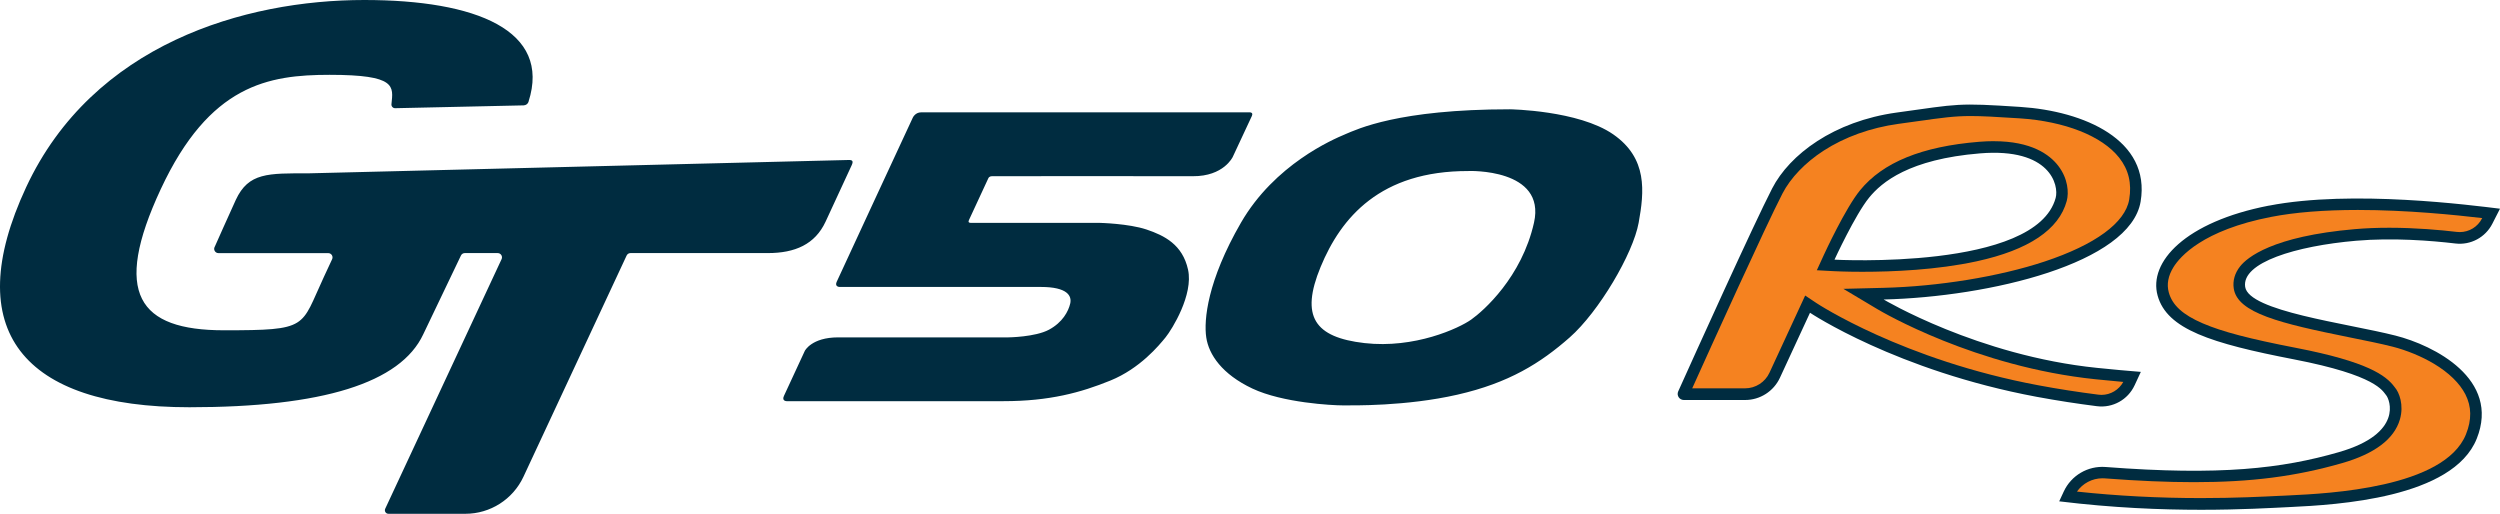 <?xml version="1.0" encoding="UTF-8"?><svg xmlns="http://www.w3.org/2000/svg" viewBox="0 0 600 123.31"><g id="a"><path d="M300.47,27.79l-4.61,9.87s-2.16,4.68-9.58,4.63c-7.11-.05-47.37,0-48.08,0-.29,0-.76,0-1,.49-.14,.27-4.49,9.68-4.66,10.05-.22,.49,0,.66,.47,.66h30.95s6.88,.15,11.2,1.59c4.31,1.45,8.65,3.63,9.97,9.63,1.32,6-3.82,14.31-5.39,16.25-1.57,1.94-6.13,7.47-13.24,10.37-7.1,2.89-14.65,4.95-25.63,4.95h-52.07s-1.25,0-.65-1.27c.21-.46,5.01-10.81,5.01-10.81,0,0,1.62-3.23,7.99-3.23h40.85s6.47-.07,9.75-1.84c3.28-1.76,4.66-4.41,5.1-6.27s-.69-3.99-7.01-3.99h-48.32s-1.23,0-.74-1.18c.27-.65,18.28-39.43,18.28-39.43,0,0,.56-1.3,2.03-1.3h78.88s.86,0,.49,.83h0Zm51.94,13.26c-21.14-.05-30.57,11.15-35.47,23.03-4.9,11.88-1.47,16.88,10.54,18.26,12.01,1.37,22.67-3.55,25.61-5.64,2.94-2.08,12.13-10.17,15.07-23.26,2.94-13.09-15.74-12.4-15.74-12.4h0Zm-29.59-8.82c2.94-1.23,12.74-6,39.58-6,0,0,16.42,.24,24.75,6,8.33,5.76,7.47,13.77,6.13,21.22-1.35,7.45-9.56,21.37-16.54,27.52-6.98,6.15-14.58,10.93-26.96,13.75-12.37,2.82-25.12,2.57-27.57,2.57s-14.37-.61-21.64-4.04c-7.27-3.43-10.46-8.14-11.07-12.28-.61-4.14,.25-13.53,8.33-27.52,8.09-13.99,22.05-19.99,25-21.22h0Zm29.59,8.82c-21.14-.05-30.57,11.15-35.47,23.03-4.9,11.88-1.47,16.88,10.54,18.26,12.01,1.37,22.67-3.55,25.61-5.64,2.94-2.08,12.13-10.17,15.07-23.26,2.94-13.09-15.74-12.4-15.74-12.4h0Zm-29.59-8.82c2.94-1.23,12.74-6,39.58-6,0,0,16.42,.24,24.75,6,8.33,5.76,7.47,13.77,6.13,21.22-1.35,7.45-9.56,21.37-16.54,27.52-6.98,6.15-14.58,10.93-26.96,13.75-12.37,2.82-25.12,2.57-27.57,2.57s-14.37-.61-21.64-4.04c-7.27-3.43-10.46-8.14-11.07-12.28-.61-4.14,.25-13.53,8.33-27.52,8.09-13.99,22.05-19.99,25-21.22h0Zm-195.97-7.84C132.33,7.29,114.31,0,87.42,0,58.73,0,22.3,10.57,6.28,44.92c-16.02,34.35-.83,52.82,39.18,52.82q47.95,0,56.12-17.51c3.02-6.3,6.03-12.61,9.05-18.91,.17-.36,.53-.58,.92-.58h7.9c.75,0,1.25,.78,.93,1.46-10.37,22.23-17.57,37.67-27.93,59.9-.26,.57,.15,1.21,.77,1.21h18.47c5.97,0,11.4-3.46,13.93-8.87,9.31-19.97,15.45-33.14,24.77-53.11,.17-.36,.53-.59,.93-.59h32.96c6.54,0,11.33-2.1,13.86-7.54l6.25-13.51c.49-1.04,.19-1.32-.75-1.29-42.9,1.04-86.64,2.13-129.54,3.2-9.77,0-14.45-.21-17.51,6.38-1.33,2.87-5.03,11.2-5.03,11.2-.43,.68,.06,1.57,.87,1.57h26.35c.75,0,1.25,.78,.93,1.46-.66,1.43-1.33,2.85-1.99,4.28-5.66,12.13-3.45,12.78-23.97,12.78s-26.86-8.81-15.16-33.89,25.82-27.42,40.52-27.42c16.14,0,15.27,2.75,14.84,7.05-.05,.52,.36,.97,.89,.96,10.28-.23,20.55-.45,30.83-.68,.55-.01,1.04-.37,1.2-.9Zm385.45,68.09c-1.6,3.45-5.24,5.48-9.02,5.01-4.67-.59-9.5-1.33-14.46-2.25-33.66-6.28-54.42-20.18-54.42-20.18l-7.21,15.59c-1.51,3.26-4.77,5.35-8.36,5.35h-14.72c-1.06,0-1.78-1.1-1.34-2.07,3.79-8.42,18.08-40.04,22.55-48.71,4.18-8.12,14.77-16.12,29.9-18.21s14.36-2.35,29.66-1.35c15.29,.99,31.35,7.92,28.87,22.72-2.49,14.8-36.19,22.87-61.67,23.5,0,0,22.59,13.49,51.23,16.41,3.69,.38,7.18,.7,10.49,.96l-1.5,3.24Zm-18.94-44.98c.82-3.02-1.26-12.08-18.15-10.69-17.02,1.39-23.61,6.93-26.62,10.62-3.34,4.09-8.31,14.89-8.31,14.89,0,0,48.36,2.65,53.08-14.82Zm51.17,1.85c-20.05,3.89-28.94,13.52-26.7,21.6,2.24,8.08,12.81,11.44,32.73,15.3s21.23,7.58,22.1,8.58,4.23,9.2-11.31,13.68c-13.68,3.94-28.43,5.68-56,3.57-4.25-.33-8.26,2.02-10.05,5.89l-1.09,2.35c25.75,3.16,46.53,1.8,55.45,1.37,11.18-.53,39.04-2.11,44.76-16.41,5.72-14.3-10.23-22.39-19.52-24.74-11.88-3.01-35.19-5.84-36.06-11.69s12.18-9.82,26.61-11.07c8.83-.76,18.04-.03,23.86,.66,3.65,.43,7.18-1.46,8.85-4.74l1.84-3.61c-6.64-.8-35.42-4.62-55.47-.73Z" fill="#002c40"/></g><g id="b"><path d="M504.37,94.77c-.25,0-.5-.02-.75-.05-4.82-.61-9.63-1.36-14.3-2.23-32.64-6.08-53.18-19.62-53.38-19.76l-2.7-1.8-1.36,2.94-7.21,15.59c-1.05,2.27-3.34,3.74-5.85,3.74h-12.69c4.94-10.94,17.51-38.7,21.65-46.73,1.95-3.78,5.46-7.44,9.89-10.31,5.07-3.28,11.27-5.51,17.93-6.43,1.58-.22,2.98-.42,4.25-.59,6.3-.89,9.17-1.29,13.12-1.29,2.72,0,5.95,.18,11.73,.55,10.84,.71,19.78,4.23,23.89,9.43,2.28,2.88,3.07,6.17,2.42,10.06-.94,5.57-8.16,10.85-20.35,14.89-10.92,3.61-25.37,5.97-38.66,6.3l-9.59,.24,8.24,4.92c.94,.56,23.45,13.83,52.37,16.79,2.24,.23,4.44,.44,6.57,.63-1.04,1.9-3.05,3.11-5.23,3.11h0Zm-25.83-60.89c-1.13,0-2.33,.05-3.57,.15-13.73,1.12-23.07,4.93-28.55,11.63-3.52,4.31-8.47,15.03-8.68,15.49l-1.7,3.71,4.07,.22c.11,0,2.74,.15,6.84,.15,7.27,0,17.93-.44,27.47-2.52,12.47-2.72,19.74-7.6,21.6-14.49,.53-1.97,.32-5.35-2.03-8.41-2.07-2.7-6.43-5.92-15.47-5.92Zm69.01,85.11c.71-.04,1.37-.07,1.97-.1,9.19-.44,37.16-1.77,42.32-14.67,1.4-3.5,1.35-6.63-.15-9.58-1.36-2.66-3.97-5.21-7.56-7.35-2.92-1.74-6.53-3.23-9.91-4.09-2.87-.73-6.46-1.45-10.26-2.22-16.75-3.38-26.98-5.85-27.86-11.75-.28-1.85,.25-3.68,1.52-5.29,1.67-2.12,7.72-7.24,27.59-8.95,2.56-.22,5.33-.33,8.22-.33,6.36,0,12.32,.54,16.2,1,.23,.03,.47,.04,.71,.04h0c2.27,0,4.32-1.26,5.35-3.28l.04-.08c-6.4-.75-18.01-1.95-29.84-1.95-8.12,0-15.13,.56-20.83,1.67-16.37,3.18-21.83,9.49-23.42,12.05-1.29,2.08-1.67,4.13-1.13,6.08,.85,3.07,3.37,5.36,8.16,7.42,4.63,1.99,11.13,3.7,22.43,5.89,17.09,3.31,21.5,6.58,23.57,9.35,.04,.05,.07,.1,.09,.12,1.05,1.2,2.23,4.24,1.21,7.72-1.38,4.68-6.03,8.2-13.84,10.45-11.16,3.21-21.8,4.58-35.58,4.58-6.37,0-13.37-.3-21.4-.91-.19-.01-.38-.02-.57-.02-2.45,0-4.73,1.22-6.11,3.19,9.66,1.04,19.67,1.56,29.81,1.56,8.16,0,14.86-.34,19.28-.56Z" fill="#f58220"/></g></svg>
